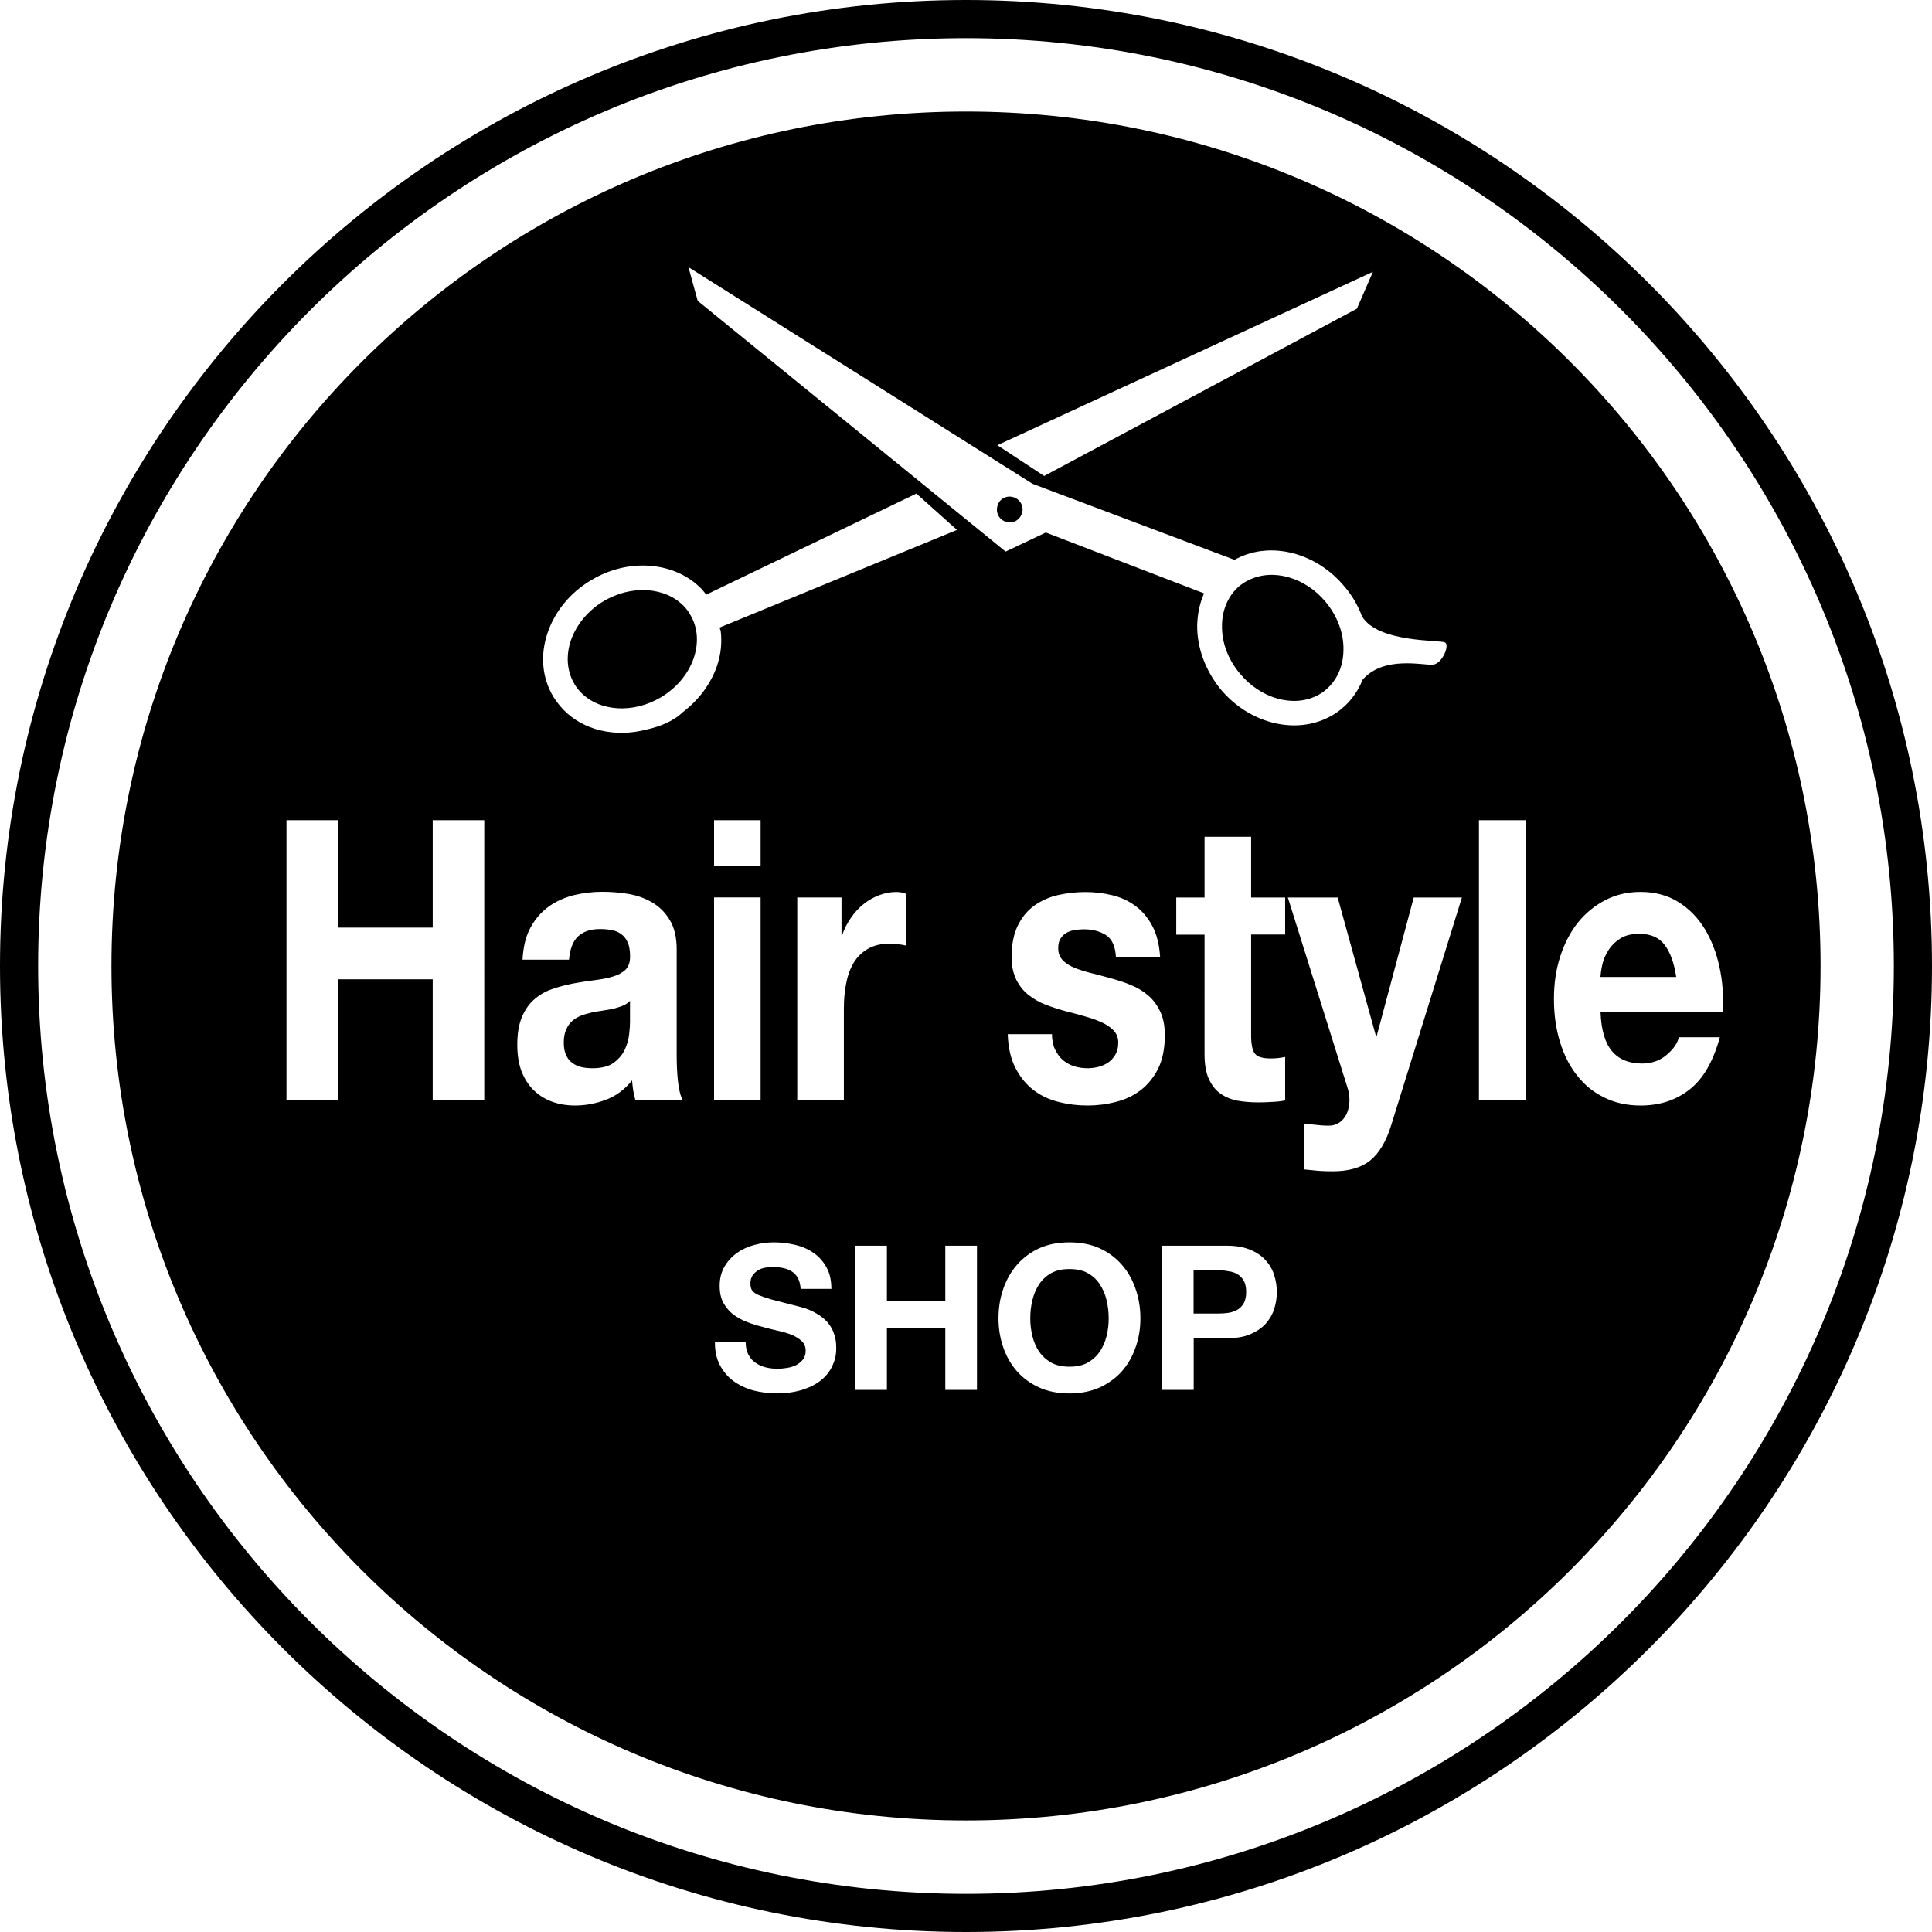 <?xml version="1.0" encoding="iso-8859-1"?>
<!-- Uploaded to: SVG Repo, www.svgrepo.com, Generator: SVG Repo Mixer Tools -->
<!DOCTYPE svg PUBLIC "-//W3C//DTD SVG 1.1//EN" "http://www.w3.org/Graphics/SVG/1.1/DTD/svg11.dtd">
<svg fill="#000000" version="1.1" id="Capa_1" xmlns="http://www.w3.org/2000/svg" xmlns:xlink="http://www.w3.org/1999/xlink" 
	 width="800px" height="800px" viewBox="0 0 585.163 585.163"
	 xml:space="preserve">
<g>
	<g>
		<path d="M292.581,0C131.236,0,0,131.254,0,292.582c0,161.326,131.236,292.581,292.581,292.581
			c161.346,0,292.582-131.255,292.582-292.581C585.163,131.254,453.926,0,292.581,0z M292.581,573.609
			c-154.96,0-281.027-126.059-281.027-281.027c0-154.96,126.067-281.027,281.027-281.027c154.97,0,281.027,126.067,281.027,281.027
			C573.608,447.55,447.55,573.609,292.581,573.609z"/>
		<path d="M207.096,183.56c-5.67-5.857-15.929-6.474-24.305-1.464c-4.777,2.875-8.268,7.17-9.929,12
			c-1.518,4.643-1.134,9.25,1.116,13.072c0.562,0.929,1.188,1.768,1.955,2.554c5.688,5.839,15.894,6.464,24.287,1.446
			c4.768-2.866,8.313-7.125,9.929-11.956c1.553-4.643,1.169-9.295-1.116-13.072C208.516,185.221,207.846,184.328,207.096,183.56z"/>
		<path d="M333.1,388.978c-0.946-1.43-2.16-2.555-3.696-3.394c-1.5-0.839-3.339-1.214-5.482-1.214c-2.161,0-4,0.375-5.5,1.214
			c-1.519,0.839-2.732,1.964-3.696,3.394c-0.911,1.393-1.59,3-2.036,4.803c-0.429,1.786-0.644,3.625-0.644,5.555
			c0,1.857,0.232,3.643,0.644,5.357c0.429,1.75,1.125,3.32,2.036,4.714c0.964,1.356,2.178,2.464,3.696,3.321
			c1.518,0.84,3.339,1.215,5.5,1.215c2.144,0,3.982-0.375,5.482-1.215c1.536-0.857,2.731-1.946,3.696-3.321
			c0.91-1.394,1.625-2.964,2.054-4.714c0.429-1.715,0.644-3.5,0.644-5.357c0-1.894-0.215-3.769-0.644-5.555
			C334.725,391.978,334.01,390.371,333.1,388.978z"/>
		<path d="M185.738,305.529c-1.045,0.214-2.125,0.41-3.277,0.57c-1.17,0.161-2.286,0.375-3.349,0.59
			c-1.098,0.25-2.161,0.554-3.161,0.946c-0.991,0.394-1.884,0.929-2.652,1.607s-1.375,1.536-1.831,2.625
			c-0.473,1.071-0.714,2.357-0.714,3.857c0,1.606,0.223,2.875,0.714,3.857c0.438,1,1.081,1.786,1.866,2.356
			c0.821,0.607,1.741,1.036,2.795,1.269c1.044,0.231,2.143,0.339,3.277,0.339c2.777,0,4.92-0.535,6.438-1.643
			c1.536-1.125,2.67-2.446,3.384-3.982c0.732-1.554,1.169-3.125,1.33-4.696c0.188-1.589,0.259-2.821,0.259-3.804v-6.286
			c-0.589,0.625-1.339,1.125-2.232,1.482C187.729,304.974,186.738,305.26,185.738,305.529z"/>
		<path d="M307.582,157.827c1.911-1.054,2.696-3.402,1.714-5.268c-0.964-1.92-3.321-2.688-5.25-1.75
			c-1.928,1-2.607,3.366-1.714,5.25C303.26,157.961,305.635,158.729,307.582,157.827z"/>
		<path d="M374.87,385.978c-0.786-0.482-1.697-0.822-2.715-0.93c-1.018-0.214-2.071-0.303-3.143-0.303h-7.5v13.107h7.5
			c1.071,0,2.143-0.09,3.143-0.232c1.018-0.179,1.911-0.5,2.715-0.965c0.768-0.481,1.375-1.125,1.857-1.964
			c0.464-0.856,0.714-1.964,0.714-3.394c0-1.375-0.231-2.5-0.714-3.356C376.262,387.121,375.637,386.442,374.87,385.978z"/>
		<path d="M292.581,33.778c-142.924,0-258.821,115.879-258.821,258.803c0,142.934,115.897,258.795,258.821,258.795
			c142.97,0,258.83-115.861,258.83-258.795C551.411,149.657,435.55,33.778,292.581,33.778z M415.834,82.324l-4.856,11.17
			l-94.718,50.671l-14.179-9.321L415.834,82.324z M312.725,146.532l61.216,23.037c0.268-0.179,0.571-0.366,0.821-0.456
			c10.322-5.25,24.037-1.661,32.465,8.554c2.322,2.688,4.09,5.768,5.287,8.964c4.714,8.116,23.715,7.152,25.179,7.956
			c1.464,0.911-0.929,6.474-3.679,6.724c-2.732,0.312-14.875-2.866-21.322,4.572c-1.357,3.446-3.5,6.419-6.285,8.741
			c-1.286,1.098-2.661,1.973-4.144,2.706c-10.357,5.196-24.001,1.634-32.501-8.5c-4.643-5.688-7.232-12.599-7.161-19.456
			c0.107-3.509,0.786-6.768,2.089-9.652l-47.93-18.438l-12.179,5.777l-93.262-75.94l-2.804-10.206L312.725,146.532z
			 M146.674,333.171h-15.617V296.6h-28.67v36.572H86.771v-84.752h15.617v32.537h28.67v-32.537h15.617V333.171z M192.444,333.171
			c-0.277-0.964-0.491-1.91-0.661-2.91c-0.143-1-0.268-1.982-0.339-3.035c-2.25,2.768-4.902,4.768-7.956,5.875
			c-3.054,1.16-6.17,1.732-9.331,1.732c-2.464,0-4.75-0.375-6.857-1.125c-2.116-0.769-3.982-1.912-5.554-3.412
			c-1.58-1.5-2.821-3.41-3.732-5.678c-0.902-2.322-1.339-5.036-1.339-8.215c0-3.447,0.5-6.34,1.5-8.59
			c0.991-2.268,2.304-4.054,3.973-5.41c1.643-1.358,3.509-2.34,5.59-3.019c2.089-0.679,4.223-1.196,6.419-1.607
			c2.161-0.375,4.259-0.714,6.259-0.946c1.991-0.268,3.741-0.589,5.322-1.089c1.554-0.446,2.794-1.161,3.723-2.054
			c0.938-0.946,1.375-2.241,1.375-3.982c0-1.839-0.259-3.286-0.75-4.331c-0.491-1.081-1.152-1.902-1.991-2.491
			c-0.803-0.598-1.794-1-2.875-1.188c-1.116-0.214-2.286-0.304-3.527-0.304c-2.706,0-4.884,0.688-6.491,2.116
			c-1.607,1.429-2.581,3.821-2.857,7.152h-14.081c0.205-3.973,1.027-7.241,2.491-9.857c1.446-2.616,3.33-4.714,5.562-6.312
			c2.268-1.572,4.768-2.679,7.545-3.375c2.786-0.661,5.634-1.009,8.563-1.009c2.58,0,5.188,0.206,7.821,0.625
			c2.652,0.456,5.072,1.295,7.242,2.572c2.196,1.286,3.991,3.036,5.357,5.339c1.411,2.312,2.107,5.268,2.107,8.911v31.92
			c0,2.75,0.107,5.429,0.384,7.965c0.277,2.518,0.732,4.429,1.411,5.696h-14.304V333.171z M195.703,220.99
			c-9.295,2.411-18.982,0.294-25.144-6.125c-1.116-1.206-2.125-2.482-2.982-3.875c-3.419-5.706-4.009-12.581-1.741-19.259
			c2.196-6.545,6.857-12.233,13.17-15.983c11.259-6.839,25.402-5.706,33.501,2.652c0.384,0.42,0.697,0.839,1.062,1.286l0.179,0.491
			l63.806-30.688l12.304,11.009l-71.94,29.59l0.366,0.973c0.42,3.429,0.107,6.929-1.062,10.474
			c-1.866,5.527-5.518,10.42-10.384,14.134C203.873,218.525,199.739,220.115,195.703,220.99z M230.374,248.419v13.893h-14.099
			v-13.893H230.374z M216.275,271.813h14.099v61.341h-14.099V271.813z M252.151,413.585c-0.768,1.715-1.919,3.215-3.455,4.429
			c-1.518,1.25-3.402,2.214-5.688,2.929c-2.268,0.715-4.884,1.09-7.866,1.09c-2.393,0-4.732-0.34-7-0.894
			c-2.268-0.643-4.241-1.589-5.965-2.821c-1.714-1.268-3.089-2.875-4.134-4.84c-1.036-1.982-1.536-4.268-1.5-7h9.312
			c0,1.465,0.259,2.715,0.786,3.75c0.509,1.018,1.206,1.84,2.099,2.465c0.884,0.643,1.902,1.125,3.071,1.428
			c1.161,0.305,2.402,0.447,3.714,0.447c0.857,0,1.759-0.09,2.724-0.232c0.991-0.143,1.902-0.41,2.75-0.804
			c0.857-0.411,1.571-1.018,2.152-1.696c0.571-0.715,0.866-1.607,0.866-2.732c0-1.16-0.384-2.125-1.134-2.857
			s-1.741-1.339-2.964-1.91c-1.25-0.482-2.616-0.929-4.188-1.25c-1.536-0.357-3.107-0.732-4.706-1.18
			c-1.625-0.41-3.232-0.893-4.768-1.5c-1.554-0.589-2.929-1.356-4.188-2.285c-1.206-0.946-2.197-2.107-2.964-3.5
			c-0.75-1.357-1.134-3.072-1.134-5.125c0-2.25,0.474-4.197,1.447-5.84c0.946-1.643,2.214-3.035,3.75-4.125
			c1.554-1.125,3.304-1.91,5.268-2.447c1.956-0.535,3.893-0.803,5.866-0.803c2.286,0,4.482,0.268,6.563,0.768
			c2.107,0.5,3.973,1.322,5.616,2.482c1.625,1.125,2.929,2.625,3.875,4.375c0.973,1.768,1.446,3.911,1.446,6.465h-9.304
			c-0.098-1.286-0.366-2.393-0.812-3.25c-0.473-0.857-1.116-1.536-1.884-2.036c-0.768-0.481-1.661-0.821-2.688-1.036
			c-1-0.195-2.098-0.321-3.25-0.321c-0.768,0-1.536,0.089-2.321,0.269c-0.768,0.143-1.482,0.445-2.107,0.857
			c-0.616,0.41-1.152,0.91-1.554,1.535c-0.402,0.643-0.598,1.41-0.598,2.321c0,0.875,0.143,1.536,0.473,2.071
			c0.348,0.518,0.964,1,1.938,1.447c0.947,0.393,2.286,0.857,3.964,1.357c1.706,0.428,3.92,1.035,6.643,1.714
			c0.509,0.125,1.224,0.304,2.081,0.536c0.857,0.214,1.759,0.5,2.706,0.893c0.973,0.393,1.92,0.91,2.875,1.5
			c0.964,0.643,1.848,1.357,2.652,2.25c0.786,0.91,1.447,1.982,1.902,3.232c0.491,1.232,0.75,2.696,0.75,4.303
			C253.339,410.013,252.955,411.871,252.151,413.585z M256.285,297.867c-0.482,2.411-0.696,4.964-0.696,7.662v27.643h-14.117
			v-61.341h13.402v11.384h0.205c0.652-1.902,1.554-3.652,2.688-5.277c1.116-1.634,2.411-3,3.857-4.152
			c1.447-1.152,3.036-2.036,4.714-2.67c1.706-0.625,3.402-0.955,5.107-0.955c1.054,0,2.098,0.188,3.089,0.589v15.67
			c-0.678-0.169-1.482-0.33-2.402-0.419c-0.911-0.134-1.821-0.188-2.688-0.188c-2.571,0-4.75,0.518-6.545,1.553
			c-1.794,1.027-3.232,2.42-4.312,4.188C257.526,293.349,256.741,295.457,256.285,297.867z M295.903,420.978h-9.59v-18.822h-17.688
			v18.822h-9.599v-43.68h9.599v16.75h17.688v-16.75h9.59V420.978z M343.905,408.21c-0.965,2.732-2.357,5.196-4.215,7.232
			c-1.822,2.035-4.072,3.625-6.732,4.857c-2.661,1.143-5.661,1.75-9.036,1.75c-3.411,0-6.411-0.59-9.071-1.75
			c-2.661-1.215-4.894-2.805-6.732-4.857c-1.822-2.036-3.25-4.465-4.215-7.232s-1.482-5.732-1.482-8.875
			c0-3.232,0.482-6.232,1.482-9.055c0.965-2.803,2.393-5.232,4.215-7.304c1.839-2.071,4.071-3.714,6.732-4.946
			c2.66-1.16,5.66-1.75,9.071-1.75c3.375,0,6.411,0.59,9.036,1.75c2.66,1.215,4.91,2.857,6.732,4.946
			c1.857,2.071,3.25,4.501,4.215,7.304c1,2.822,1.5,5.822,1.5,9.055C345.405,402.478,344.905,405.443,343.905,408.21z
			 M345.44,330.226c-2.179,1.643-4.643,2.82-7.5,3.518c-2.786,0.732-5.661,1.09-8.572,1.09c-3,0-5.893-0.357-8.75-1.09
			c-2.857-0.697-5.393-1.911-7.59-3.59c-2.25-1.714-4.053-3.946-5.482-6.715c-1.41-2.75-2.196-6.178-2.321-10.214h13.394
			c0,1.821,0.321,3.393,0.965,4.696c0.643,1.304,1.428,2.375,2.428,3.232c1,0.785,2.107,1.429,3.411,1.821
			c1.286,0.394,2.661,0.571,4.019,0.571c1,0,2.07-0.143,3.143-0.393c1.09-0.25,2.09-0.715,3-1.285
			c0.857-0.607,1.607-1.394,2.215-2.394c0.589-1,0.893-2.214,0.893-3.714c0-1.269-0.375-2.394-1.09-3.286
			c-0.732-0.911-1.803-1.714-3.143-2.446c-1.357-0.697-3.036-1.357-5.018-1.947c-1.965-0.607-4.215-1.196-6.751-1.839
			c-2.036-0.554-4.036-1.196-6-1.946c-1.946-0.75-3.679-1.768-5.196-2.965c-1.536-1.214-2.768-2.768-3.697-4.643
			c-0.91-1.857-1.41-4.143-1.41-6.812c0-3.893,0.66-7.099,1.946-9.652c1.286-2.598,3-4.589,5.107-6.054
			c2.106-1.464,4.5-2.527,7.161-3.107c2.625-0.572,5.34-0.884,8.16-0.884c2.769,0,5.465,0.331,8.072,0.956
			c2.643,0.634,4.965,1.696,7,3.214c2.054,1.482,3.75,3.491,5.107,5.982c1.357,2.482,2.179,5.652,2.429,9.456h-13.394
			c-0.178-3.259-1.232-5.456-3.071-6.607c-1.875-1.152-4.054-1.714-6.554-1.714c-0.785,0-1.643,0.054-2.59,0.179
			c-0.928,0.134-1.785,0.384-2.535,0.768c-0.768,0.384-1.429,0.991-1.929,1.741c-0.554,0.732-0.786,1.75-0.786,3.018
			c0,1.518,0.447,2.724,1.393,3.67c0.894,0.956,2.144,1.723,3.625,2.312c1.501,0.607,3.197,1.125,5.107,1.607
			c1.912,0.464,3.875,1,5.876,1.553c2.036,0.554,4.036,1.197,6,2.018c1.946,0.786,3.679,1.822,5.214,3.143
			c1.537,1.286,2.732,2.93,3.662,4.875c0.945,1.911,1.41,4.34,1.41,7.197c0,4.018-0.679,7.393-2.035,10.143
			C349.405,326.369,347.655,328.529,345.44,330.226z M385.906,396.513c-0.536,1.679-1.429,3.179-2.626,4.5
			c-1.195,1.286-2.768,2.322-4.678,3.144c-1.911,0.786-4.232,1.161-6.965,1.161h-10.09v15.66h-9.607v-43.68h19.697
			c2.732,0,5.054,0.411,6.965,1.197c1.91,0.785,3.482,1.839,4.678,3.143c1.197,1.303,2.09,2.803,2.626,4.518
			c0.554,1.661,0.821,3.429,0.821,5.143C386.727,393.121,386.459,394.853,385.906,396.513z M389.245,283.054h-10.304v30.421
			c0,2.821,0.375,4.714,1.179,5.696c0.785,0.947,2.357,1.411,4.768,1.411c1.572,0,3.055-0.179,4.357-0.464v13.178
			c-1.196,0.25-2.518,0.394-3.982,0.447c-1.428,0.107-2.857,0.143-4.268,0.143c-2.196,0-4.232-0.178-6.197-0.518
			c-1.928-0.375-3.66-1.09-5.16-2.143c-1.5-1.072-2.66-2.572-3.518-4.465s-1.286-4.375-1.286-7.465V283.09h-8.571v-11.241h8.571
			v-18.402h14.107v18.402h10.304V283.054z M421.335,340.904c-1.536,4.912-3.661,8.43-6.357,10.607
			c-2.714,2.162-6.482,3.251-11.321,3.251c-1.465,0-2.894-0.036-4.322-0.144c-1.429-0.16-2.857-0.285-4.321-0.428v-13.894
			c1.321,0.161,2.679,0.321,4.089,0.446c1.375,0.16,2.769,0.232,4.144,0.16c1.196-0.178,2.214-0.643,3.054-1.393
			c0.821-0.75,1.428-1.678,1.821-2.768s0.606-2.304,0.606-3.554c0-1.357-0.213-2.625-0.606-3.786l-18.054-57.555h15.09
			l11.607,42.001h0.195l11.233-42.001h14.589L421.335,340.904z M462.051,333.171h-14.107v-84.752h14.107V333.171z M511.767,329.958
			c-4.107,3.269-9.071,4.876-14.894,4.876c-4.035,0-7.679-0.787-10.911-2.394c-3.269-1.571-6.019-3.786-8.25-6.644
			c-2.269-2.821-4.019-6.25-5.215-10.196c-1.231-3.964-1.839-8.304-1.839-13.054c0-4.59,0.607-8.858,1.893-12.804
			c1.268-3.964,3.054-7.384,5.34-10.286c2.339-2.893,5.089-5.143,8.321-6.822c3.196-1.669,6.751-2.491,10.661-2.491
			c4.375,0,8.179,1.009,11.429,3.036c3.251,1.991,5.911,4.723,8.001,8.116c2.07,3.402,3.571,7.268,4.5,11.643
			c0.946,4.322,1.268,8.893,1,13.643h-37.037c0.215,5.357,1.357,9.286,3.482,11.805c2.125,2.5,5.16,3.732,9.125,3.732
			c2.857,0,5.322-0.857,7.357-2.572c2.035-1.696,3.304-3.482,3.785-5.393h12.395C518.911,321.458,515.892,326.726,511.767,329.958z"
			/>
		<path d="M398.906,210.677c1.001-0.455,1.876-1.116,2.661-1.759c3.375-2.831,5.285-7.125,5.34-12.009
			c0.125-5.099-1.822-10.295-5.394-14.599c-6.179-7.474-16.054-10.286-23.394-6.563c-0.965,0.438-1.893,1.062-2.715,1.723
			c-3.321,2.831-5.25,7.09-5.285,11.956c-0.107,5.125,1.821,10.313,5.41,14.563C381.745,211.552,391.656,214.374,398.906,210.677z"
			/>
		<path d="M504.16,286.162c-1.679-2.214-4.232-3.331-7.679-3.331c-2.25,0-4.125,0.446-5.625,1.357
			c-1.482,0.928-2.661,2.044-3.555,3.402c-0.893,1.348-1.535,2.759-1.91,4.241c-0.375,1.518-0.554,2.857-0.643,4.071h22.947
			C507.052,291.635,505.874,288.394,504.16,286.162z"/>
	</g>
</g>
</svg>